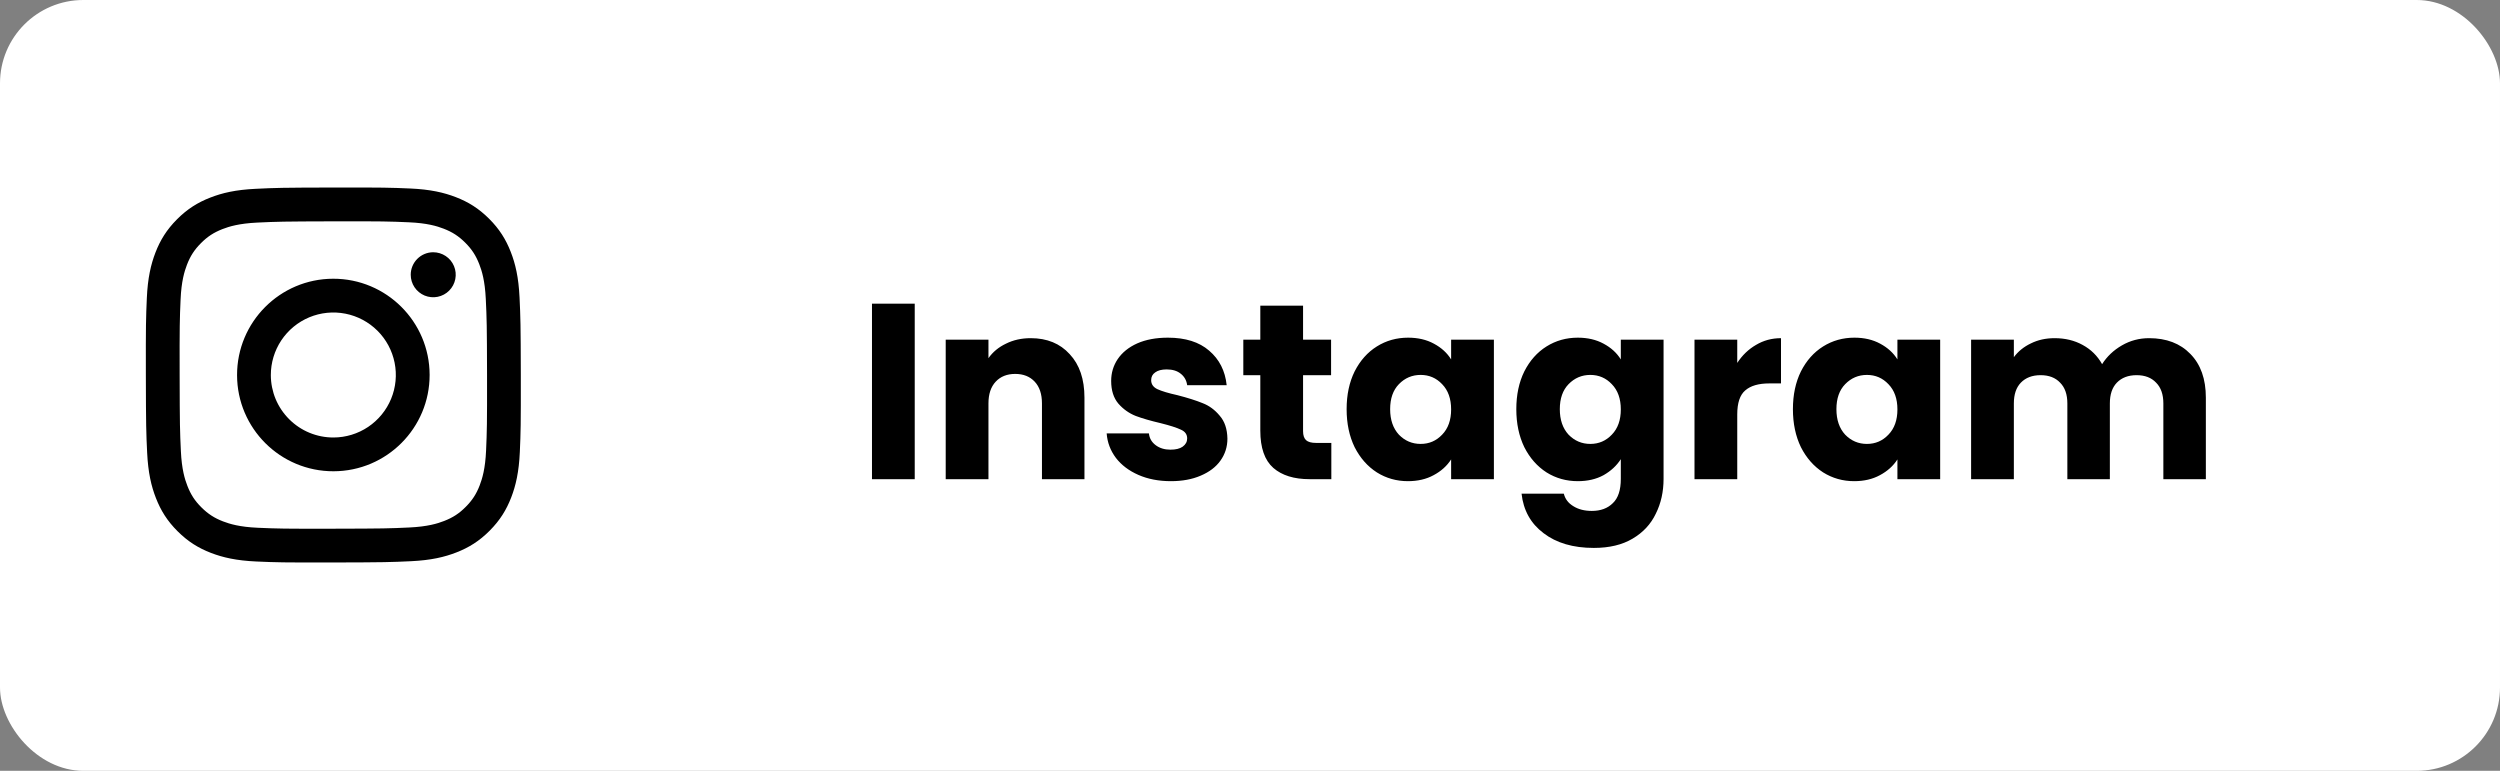 <svg width="120" height="37" viewBox="0 0 120 37" fill="none" xmlns="http://www.w3.org/2000/svg">
<rect x="0" y="0" width="120" height="37" fill="#808080" stroke="none"/>
<rect width="120" height="37" rx="4" fill="white"/>
<path d="M43.907 14.576V23H41.855V14.576H43.907ZM49.474 16.232C50.258 16.232 50.882 16.488 51.346 17C51.818 17.504 52.054 18.2 52.054 19.088V23H50.014V19.364C50.014 18.916 49.898 18.568 49.666 18.32C49.434 18.072 49.122 17.948 48.73 17.948C48.338 17.948 48.026 18.072 47.794 18.32C47.562 18.568 47.446 18.916 47.446 19.364V23H45.394V16.304H47.446V17.192C47.654 16.896 47.934 16.664 48.286 16.496C48.638 16.32 49.034 16.232 49.474 16.232ZM56.204 23.096C55.62 23.096 55.1 22.996 54.644 22.796C54.188 22.596 53.828 22.324 53.564 21.98C53.3 21.628 53.152 21.236 53.12 20.804H55.148C55.172 21.036 55.28 21.224 55.472 21.368C55.664 21.512 55.9 21.584 56.18 21.584C56.436 21.584 56.632 21.536 56.768 21.44C56.912 21.336 56.984 21.204 56.984 21.044C56.984 20.852 56.884 20.712 56.684 20.624C56.484 20.528 56.16 20.424 55.712 20.312C55.232 20.2 54.832 20.084 54.512 19.964C54.192 19.836 53.916 19.64 53.684 19.376C53.452 19.104 53.336 18.74 53.336 18.284C53.336 17.9 53.44 17.552 53.648 17.24C53.864 16.92 54.176 16.668 54.584 16.484C55 16.3 55.492 16.208 56.06 16.208C56.9 16.208 57.56 16.416 58.04 16.832C58.528 17.248 58.808 17.8 58.88 18.488H56.984C56.952 18.256 56.848 18.072 56.672 17.936C56.504 17.8 56.28 17.732 56 17.732C55.76 17.732 55.576 17.78 55.448 17.876C55.32 17.964 55.256 18.088 55.256 18.248C55.256 18.44 55.356 18.584 55.556 18.68C55.764 18.776 56.084 18.872 56.516 18.968C57.012 19.096 57.416 19.224 57.728 19.352C58.04 19.472 58.312 19.672 58.544 19.952C58.784 20.224 58.908 20.592 58.916 21.056C58.916 21.448 58.804 21.8 58.58 22.112C58.364 22.416 58.048 22.656 57.632 22.832C57.224 23.008 56.748 23.096 56.204 23.096ZM63.904 21.26V23H62.859C62.115 23 61.535 22.82 61.12 22.46C60.703 22.092 60.495 21.496 60.495 20.672V18.008H59.679V16.304H60.495V14.672H62.547V16.304H63.892V18.008H62.547V20.696C62.547 20.896 62.596 21.04 62.691 21.128C62.788 21.216 62.947 21.26 63.172 21.26H63.904ZM64.638 19.64C64.638 18.952 64.766 18.348 65.022 17.828C65.287 17.308 65.642 16.908 66.091 16.628C66.538 16.348 67.038 16.208 67.591 16.208C68.062 16.208 68.475 16.304 68.826 16.496C69.186 16.688 69.463 16.94 69.654 17.252V16.304H71.707V23H69.654V22.052C69.454 22.364 69.174 22.616 68.814 22.808C68.463 23 68.05 23.096 67.579 23.096C67.034 23.096 66.538 22.956 66.091 22.676C65.642 22.388 65.287 21.984 65.022 21.464C64.766 20.936 64.638 20.328 64.638 19.64ZM69.654 19.652C69.654 19.14 69.51 18.736 69.222 18.44C68.942 18.144 68.599 17.996 68.191 17.996C67.782 17.996 67.434 18.144 67.147 18.44C66.867 18.728 66.727 19.128 66.727 19.64C66.727 20.152 66.867 20.56 67.147 20.864C67.434 21.16 67.782 21.308 68.191 21.308C68.599 21.308 68.942 21.16 69.222 20.864C69.51 20.568 69.654 20.164 69.654 19.652ZM75.735 16.208C76.207 16.208 76.619 16.304 76.971 16.496C77.331 16.688 77.607 16.94 77.799 17.252V16.304H79.851V22.988C79.851 23.604 79.727 24.16 79.479 24.656C79.239 25.16 78.867 25.56 78.363 25.856C77.867 26.152 77.247 26.3 76.503 26.3C75.511 26.3 74.707 26.064 74.091 25.592C73.475 25.128 73.123 24.496 73.035 23.696H75.063C75.127 23.952 75.279 24.152 75.519 24.296C75.759 24.448 76.055 24.524 76.407 24.524C76.831 24.524 77.167 24.4 77.415 24.152C77.671 23.912 77.799 23.524 77.799 22.988V22.04C77.599 22.352 77.323 22.608 76.971 22.808C76.619 23 76.207 23.096 75.735 23.096C75.183 23.096 74.683 22.956 74.235 22.676C73.787 22.388 73.431 21.984 73.167 21.464C72.911 20.936 72.783 20.328 72.783 19.64C72.783 18.952 72.911 18.348 73.167 17.828C73.431 17.308 73.787 16.908 74.235 16.628C74.683 16.348 75.183 16.208 75.735 16.208ZM77.799 19.652C77.799 19.14 77.655 18.736 77.367 18.44C77.087 18.144 76.743 17.996 76.335 17.996C75.927 17.996 75.579 18.144 75.291 18.44C75.011 18.728 74.871 19.128 74.871 19.64C74.871 20.152 75.011 20.56 75.291 20.864C75.579 21.16 75.927 21.308 76.335 21.308C76.743 21.308 77.087 21.16 77.367 20.864C77.655 20.568 77.799 20.164 77.799 19.652ZM83.388 17.42C83.628 17.052 83.928 16.764 84.288 16.556C84.648 16.34 85.048 16.232 85.488 16.232V18.404H84.924C84.412 18.404 84.028 18.516 83.772 18.74C83.516 18.956 83.388 19.34 83.388 19.892V23H81.336V16.304H83.388V17.42ZM86.06 19.64C86.06 18.952 86.188 18.348 86.444 17.828C86.708 17.308 87.064 16.908 87.512 16.628C87.96 16.348 88.46 16.208 89.012 16.208C89.484 16.208 89.896 16.304 90.248 16.496C90.608 16.688 90.884 16.94 91.076 17.252V16.304H93.128V23H91.076V22.052C90.876 22.364 90.596 22.616 90.236 22.808C89.884 23 89.472 23.096 89 23.096C88.456 23.096 87.96 22.956 87.512 22.676C87.064 22.388 86.708 21.984 86.444 21.464C86.188 20.936 86.06 20.328 86.06 19.64ZM91.076 19.652C91.076 19.14 90.932 18.736 90.644 18.44C90.364 18.144 90.02 17.996 89.612 17.996C89.204 17.996 88.856 18.144 88.568 18.44C88.288 18.728 88.148 19.128 88.148 19.64C88.148 20.152 88.288 20.56 88.568 20.864C88.856 21.16 89.204 21.308 89.612 21.308C90.02 21.308 90.364 21.16 90.644 20.864C90.932 20.568 91.076 20.164 91.076 19.652ZM103.157 16.232C103.989 16.232 104.649 16.484 105.137 16.988C105.633 17.492 105.881 18.192 105.881 19.088V23H103.841V19.364C103.841 18.932 103.725 18.6 103.493 18.368C103.269 18.128 102.957 18.008 102.557 18.008C102.157 18.008 101.841 18.128 101.609 18.368C101.385 18.6 101.273 18.932 101.273 19.364V23H99.233V19.364C99.233 18.932 99.117 18.6 98.885 18.368C98.661 18.128 98.349 18.008 97.949 18.008C97.549 18.008 97.233 18.128 97.001 18.368C96.777 18.6 96.665 18.932 96.665 19.364V23H94.613V16.304H96.665V17.144C96.873 16.864 97.145 16.644 97.481 16.484C97.817 16.316 98.197 16.232 98.621 16.232C99.125 16.232 99.573 16.34 99.965 16.556C100.365 16.772 100.677 17.08 100.901 17.48C101.133 17.112 101.449 16.812 101.849 16.58C102.249 16.348 102.685 16.232 103.157 16.232Z" fill="black"/>
<g clip-path="url(#clip0_84_20)">
<path d="M12.273 9.063C11.315 9.108 10.661 9.261 10.089 9.486C9.498 9.716 8.996 10.026 8.497 10.526C7.998 11.027 7.691 11.529 7.462 12.122C7.241 12.694 7.09 13.349 7.048 14.307C7.006 15.265 6.996 15.573 7.001 18.017C7.006 20.461 7.017 20.768 7.063 21.728C7.109 22.685 7.261 23.339 7.486 23.911C7.717 24.503 8.026 25.004 8.527 25.503C9.028 26.002 9.529 26.309 10.123 26.538C10.695 26.759 11.35 26.91 12.308 26.952C13.266 26.994 13.574 27.004 16.018 26.999C18.461 26.994 18.769 26.983 19.729 26.938C20.689 26.892 21.339 26.739 21.911 26.515C22.503 26.284 23.004 25.975 23.503 25.474C24.002 24.973 24.309 24.471 24.538 23.878C24.759 23.306 24.91 22.651 24.952 21.694C24.994 20.733 25.003 20.426 24.999 17.983C24.994 15.539 24.983 15.233 24.938 14.273C24.892 13.313 24.74 12.661 24.515 12.089C24.284 11.497 23.975 10.996 23.474 10.497C22.974 9.998 22.471 9.691 21.878 9.462C21.305 9.241 20.651 9.09 19.693 9.048C18.735 9.007 18.427 8.996 15.983 9.001C13.539 9.006 13.232 9.016 12.273 9.063ZM12.378 25.333C11.5 25.295 11.024 25.149 10.706 25.027C10.286 24.865 9.986 24.669 9.67 24.356C9.353 24.042 9.159 23.742 8.995 23.322C8.871 23.005 8.723 22.529 8.682 21.651C8.637 20.703 8.628 20.418 8.623 18.015C8.617 15.612 8.627 15.328 8.668 14.379C8.706 13.502 8.852 13.025 8.974 12.708C9.136 12.287 9.331 11.988 9.645 11.672C9.96 11.355 10.259 11.161 10.679 10.996C10.996 10.873 11.472 10.726 12.349 10.684C13.299 10.639 13.583 10.63 15.985 10.624C18.388 10.619 18.673 10.628 19.623 10.67C20.499 10.708 20.977 10.853 21.294 10.976C21.714 11.138 22.014 11.333 22.33 11.647C22.646 11.962 22.841 12.261 23.005 12.681C23.129 12.998 23.276 13.473 23.318 14.351C23.363 15.3 23.373 15.585 23.378 17.987C23.382 20.389 23.373 20.675 23.332 21.623C23.294 22.5 23.148 22.977 23.026 23.295C22.864 23.715 22.669 24.015 22.354 24.331C22.04 24.647 21.741 24.842 21.32 25.006C21.004 25.13 20.527 25.277 19.651 25.319C18.702 25.364 18.417 25.373 16.014 25.378C13.611 25.384 13.327 25.374 12.378 25.333ZM19.715 13.19C19.715 13.403 19.779 13.612 19.898 13.79C20.017 13.967 20.186 14.105 20.383 14.187C20.581 14.268 20.798 14.289 21.007 14.247C21.217 14.205 21.409 14.102 21.56 13.95C21.711 13.799 21.813 13.606 21.854 13.397C21.896 13.187 21.874 12.97 21.792 12.773C21.71 12.575 21.571 12.407 21.393 12.289C21.215 12.171 21.006 12.108 20.793 12.108C20.506 12.109 20.232 12.223 20.03 12.426C19.828 12.629 19.714 12.903 19.715 13.19ZM11.379 18.009C11.384 20.561 13.457 22.626 16.009 22.621C18.561 22.616 20.626 20.543 20.622 17.991C20.617 15.439 18.543 13.374 15.991 13.379C13.439 13.384 11.374 15.457 11.379 18.009ZM13 18.006C12.999 17.412 13.174 16.832 13.502 16.338C13.831 15.844 14.299 15.459 14.846 15.23C15.394 15.002 15.997 14.942 16.579 15.056C17.162 15.171 17.697 15.456 18.117 15.874C18.538 16.293 18.824 16.827 18.941 17.409C19.058 17.99 19 18.594 18.774 19.142C18.548 19.691 18.164 20.16 17.672 20.491C17.179 20.822 16.599 20.999 16.006 21C15.612 21.001 15.222 20.924 14.857 20.774C14.493 20.624 14.162 20.404 13.883 20.125C13.604 19.848 13.382 19.517 13.23 19.154C13.079 18.79 13.001 18.4 13 18.006Z" fill="black"/>
</g>
<defs>
<clipPath id="clip0_84_20">
<rect width="18" height="18" fill="white" transform="translate(7 9)"/>
</clipPath>
</defs>
</svg>
